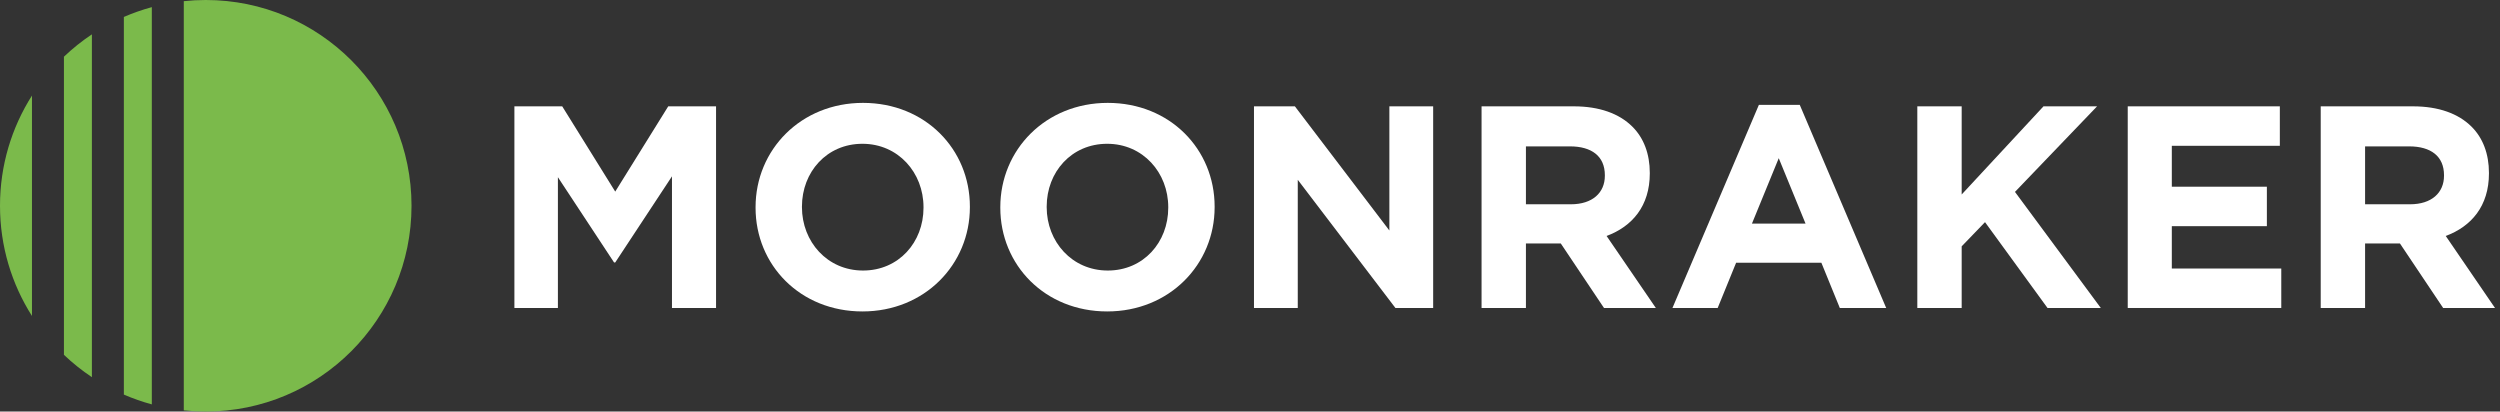 <svg width="243" height="40" viewBox="0 0 243 40" fill="none" xmlns="http://www.w3.org/2000/svg">
<rect x="0" y="0" width="243" height="40" fill="#333333" stroke="none"/>
<path fill-rule="evenodd" clip-rule="evenodd" d="M3.107 9.289C1.139 12.386 0 16.06 0 20C0 23.94 1.139 27.614 3.107 30.711V9.289ZM6.214 34.489C7.054 35.289 7.963 36.016 8.932 36.661V3.339C7.963 3.984 7.054 4.711 6.214 5.511V34.489ZM14.757 39.306C13.822 39.053 12.914 38.733 12.039 38.353V1.647C12.914 1.267 13.822 0.948 14.757 0.694V39.306ZM17.864 39.887C18.566 39.962 19.279 40 20 40C31.046 40 40 31.046 40 20C40 8.954 31.046 0 20 0C19.279 0 18.566 0.038 17.864 0.113V39.887Z" fill="#7BBA4B"/>
<path d="M50 29.936H54.228V17.224L59.688 25.512H59.8L65.316 17.14V29.936H69.6V10.336H64.952L59.8 18.624L54.648 10.336H50V29.936Z" fill="white"/>
<path d="M83.829 30.272C89.877 30.272 94.273 25.708 94.273 20.136V20.08C94.273 14.508 89.933 10 83.885 10C77.837 10 73.441 14.564 73.441 20.136V20.192C73.441 25.764 77.781 30.272 83.829 30.272ZM83.885 26.296C80.413 26.296 77.949 23.496 77.949 20.136V20.08C77.949 16.72 80.357 13.976 83.829 13.976C87.301 13.976 89.765 16.776 89.765 20.136V20.192C89.765 23.552 87.357 26.296 83.885 26.296Z" fill="white"/>
<path d="M107.618 30.272C113.666 30.272 118.062 25.708 118.062 20.136V20.08C118.062 14.508 113.722 10 107.674 10C101.626 10 97.23 14.564 97.23 20.136V20.192C97.23 25.764 101.57 30.272 107.618 30.272ZM107.674 26.296C104.202 26.296 101.738 23.496 101.738 20.136V20.08C101.738 16.72 104.146 13.976 107.618 13.976C111.09 13.976 113.554 16.776 113.554 20.136V20.192C113.554 23.552 111.146 26.296 107.674 26.296Z" fill="white"/>
<path d="M121.887 29.936H126.143V17.476L135.635 29.936H139.303V10.336H135.047V22.404L125.863 10.336H121.887V29.936Z" fill="white"/>
<path d="M144.008 29.936H148.32V23.664H151.708L155.908 29.936H160.948L156.16 22.936C158.652 22.012 160.36 20.024 160.36 16.86V16.804C160.36 14.956 159.772 13.416 158.68 12.324C157.392 11.036 155.46 10.336 152.968 10.336H144.008V29.936ZM148.32 19.856V14.228H152.604C154.704 14.228 155.992 15.18 155.992 17.028V17.084C155.992 18.736 154.788 19.856 152.688 19.856H148.32Z" fill="white"/>
<path d="M162.562 29.936H166.958L168.75 25.54H177.038L178.83 29.936H183.338L174.938 10.196H170.962L162.562 29.936ZM170.29 21.732L172.894 15.376L175.498 21.732H170.29Z" fill="white"/>
<path d="M186.363 29.936H190.675V23.944L192.943 21.592L199.019 29.936H204.199L195.855 18.652L203.835 10.336H198.627L190.675 18.904V10.336H186.363V29.936Z" fill="white"/>
<path d="M206.816 29.936H221.74V26.1H211.1V21.984H220.34V18.148H211.1V14.172H221.6V10.336H206.816V29.936Z" fill="white"/>
<path d="M225.574 29.936H229.886V23.664H233.274L237.474 29.936H242.514L237.726 22.936C240.218 22.012 241.926 20.024 241.926 16.86V16.804C241.926 14.956 241.338 13.416 240.246 12.324C238.958 11.036 237.026 10.336 234.534 10.336H225.574V29.936ZM229.886 19.856V14.228H234.17C236.27 14.228 237.558 15.18 237.558 17.028V17.084C237.558 18.736 236.354 19.856 234.254 19.856H229.886Z" fill="white"/>
</svg>
